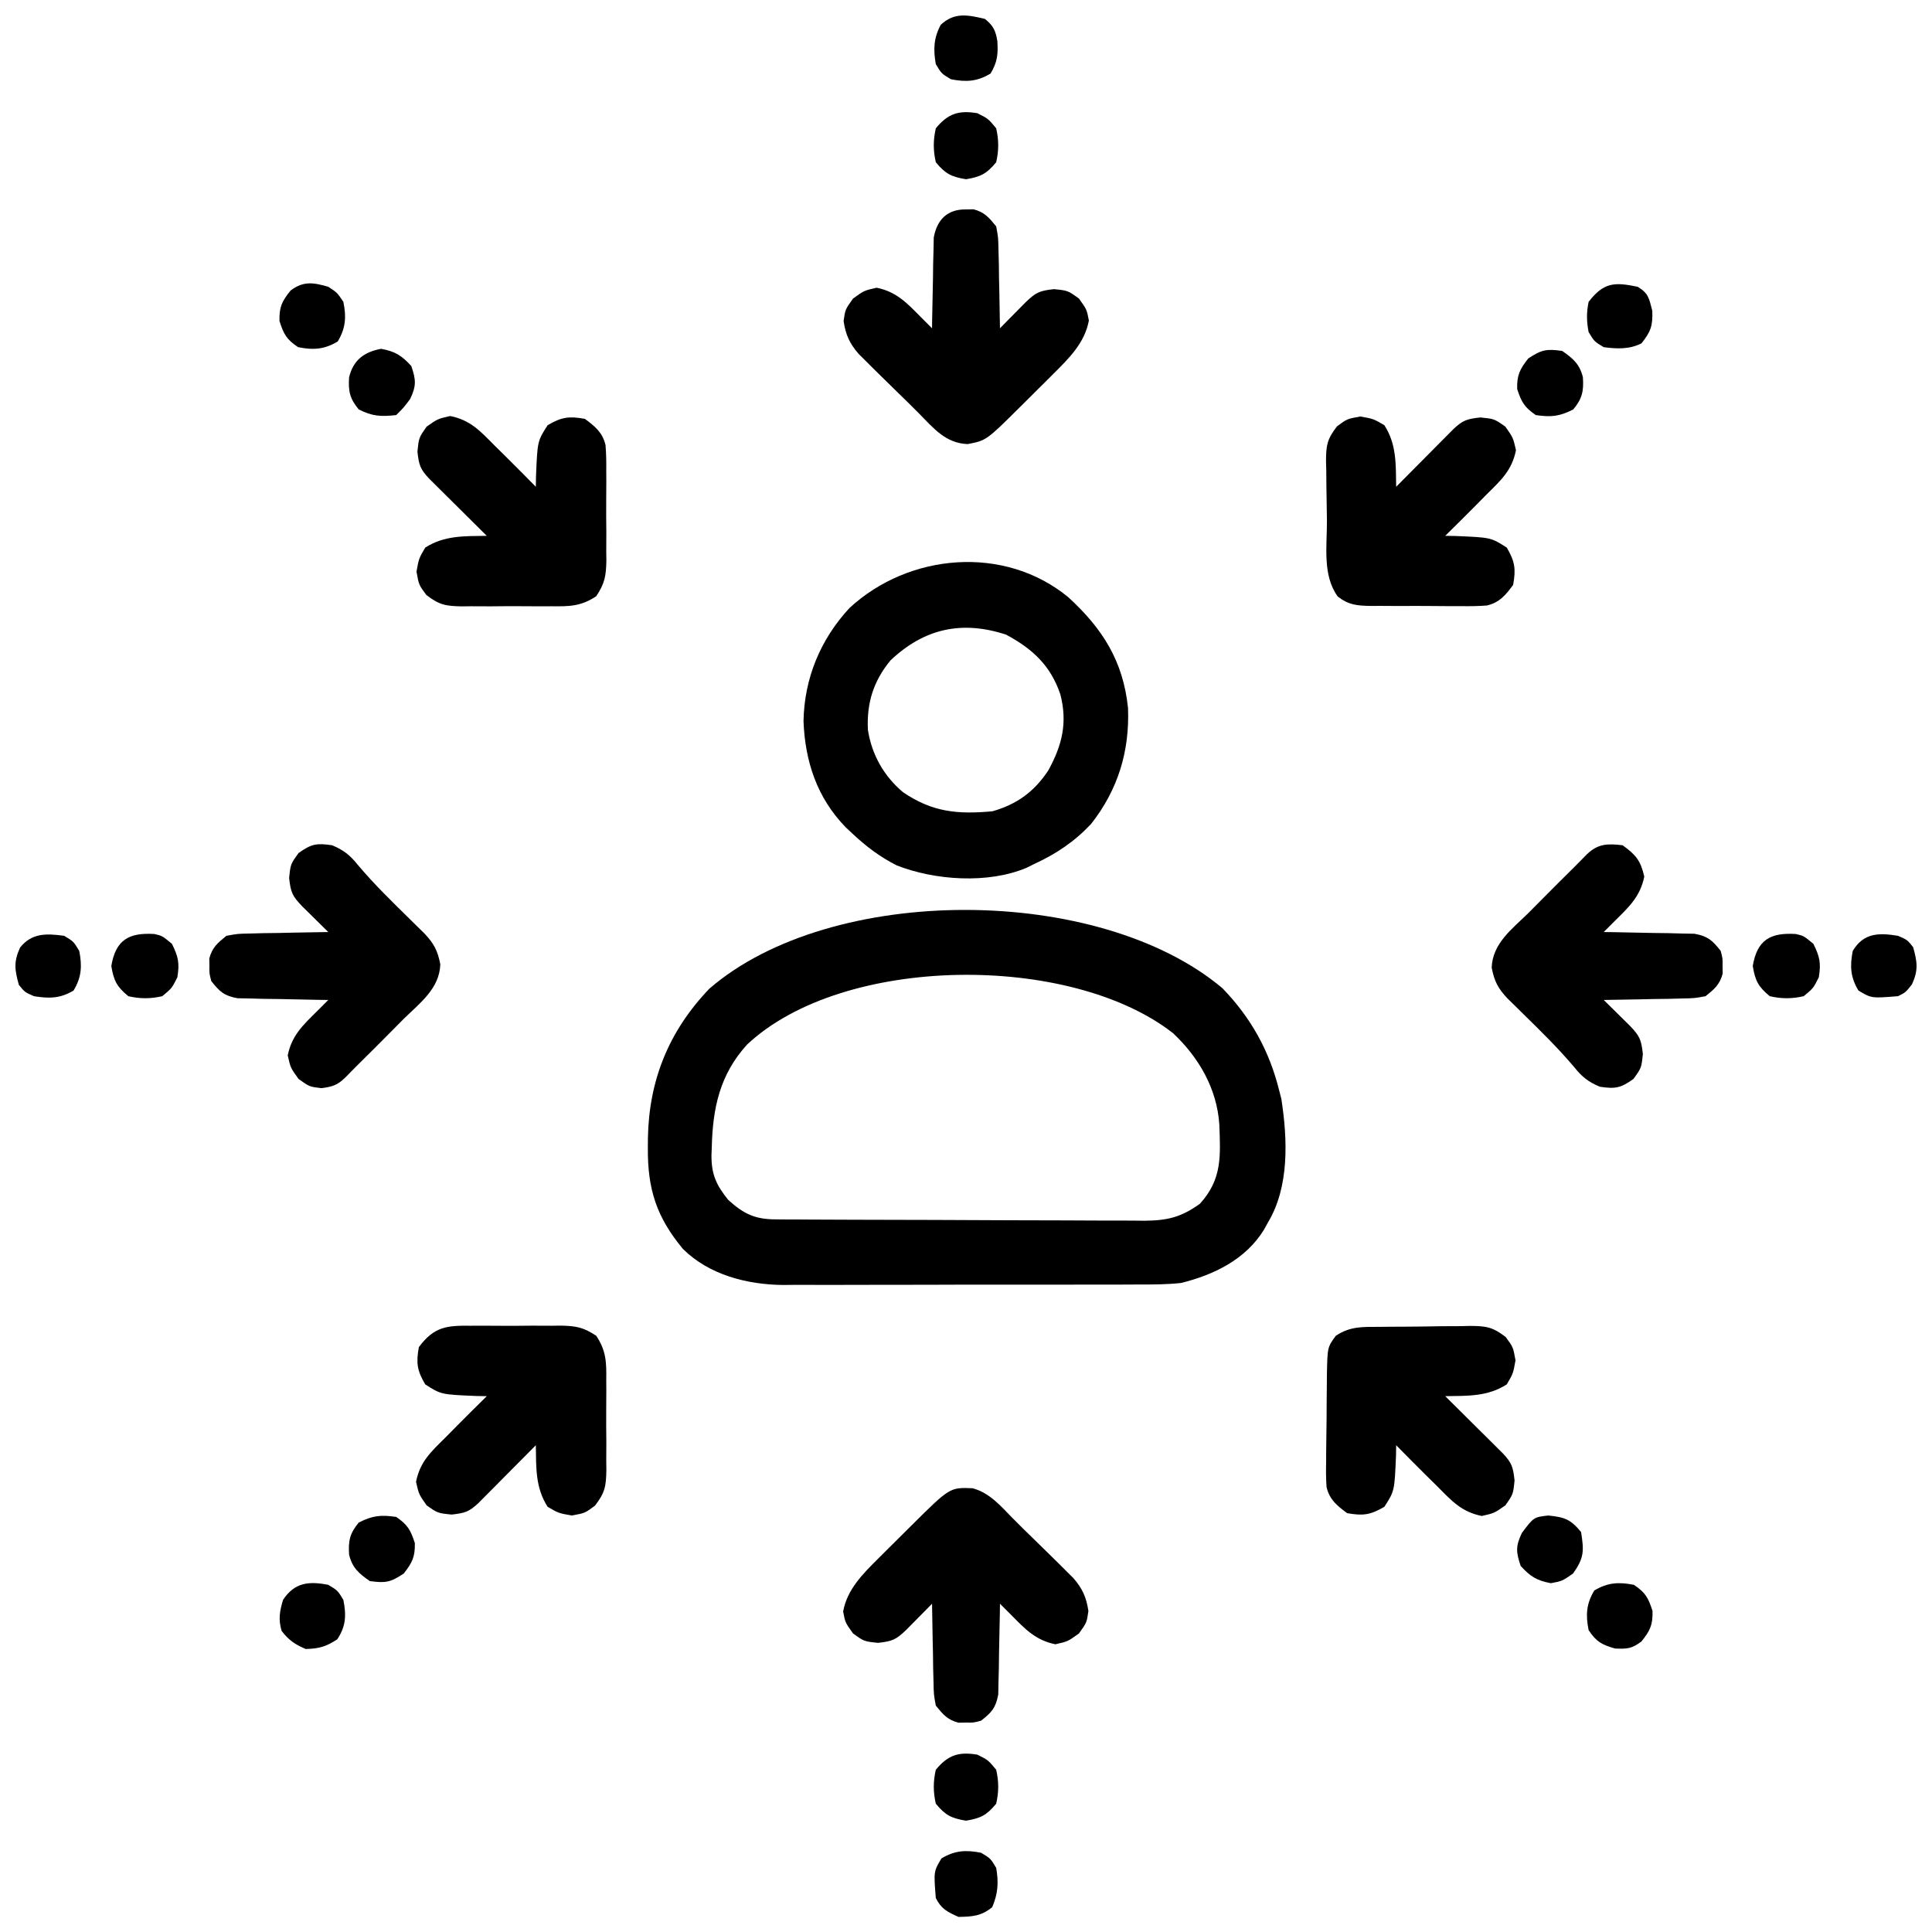 <?xml version="1.0" encoding="UTF-8"?>
<svg version="1.1" xmlns="http://www.w3.org/2000/svg" width="512" height="512">
<path d="M0 0 C7.519 7.78 12.423 16.567 15.023 27.094 C15.213 27.832 15.402 28.571 15.598 29.332 C17.245 40.017 17.747 52.623 12.023 62.094 C11.673 62.732 11.322 63.37 10.961 64.027 C6.092 71.888 -2.253 75.928 -10.977 78.094 C-14.752 78.503 -18.493 78.515 -22.289 78.498 C-23.384 78.505 -24.48 78.512 -25.608 78.519 C-29.208 78.537 -32.807 78.533 -36.406 78.527 C-38.923 78.532 -41.44 78.537 -43.956 78.543 C-49.223 78.552 -54.49 78.55 -59.757 78.54 C-65.82 78.528 -71.882 78.542 -77.945 78.569 C-83.808 78.594 -89.671 78.597 -95.535 78.59 C-98.015 78.59 -100.496 78.596 -102.976 78.608 C-106.453 78.623 -109.929 78.613 -113.406 78.595 C-114.924 78.61 -114.924 78.61 -116.473 78.625 C-125.982 78.527 -136.024 75.963 -142.977 69.094 C-149.982 60.67 -152.36 53.251 -152.289 42.406 C-152.284 41.522 -152.279 40.638 -152.274 39.727 C-151.999 24.295 -146.697 11.286 -135.977 0.094 C-103.696 -27.82 -32.728 -27.587 0 0 Z M-126 14.922 C-133.234 22.871 -135.108 31.762 -135.352 42.219 C-135.378 42.9 -135.404 43.581 -135.431 44.283 C-135.448 49.374 -134.138 52.17 -130.977 56.094 C-126.896 59.776 -123.956 61.212 -118.487 61.241 C-117.567 61.248 -116.648 61.255 -115.7 61.263 C-114.19 61.267 -114.19 61.267 -112.649 61.271 C-111.587 61.277 -110.525 61.284 -109.431 61.291 C-105.91 61.31 -102.388 61.322 -98.867 61.332 C-97.064 61.338 -97.064 61.338 -95.224 61.344 C-88.862 61.365 -82.5 61.38 -76.138 61.389 C-69.566 61.4 -62.994 61.434 -56.423 61.474 C-51.37 61.5 -46.317 61.509 -41.264 61.512 C-38.841 61.517 -36.419 61.529 -33.997 61.547 C-30.605 61.572 -27.213 61.571 -23.821 61.564 C-22.323 61.583 -22.323 61.583 -20.795 61.603 C-14.639 61.557 -11.007 60.708 -5.977 57.094 C-0.056 50.55 -0.536 44.462 -0.845 36.066 C-1.477 26.614 -6.268 18.323 -13.102 11.906 C-40.344 -9.427 -100.585 -8.967 -126 14.922 Z " fill="#000000" transform="translate(323.977,261.906)"/>
<path d="M0 0 C9.079 8.316 14.553 16.9 15.844 29.371 C16.28 40.833 13.214 50.986 6.051 60.109 C1.608 64.819 -3.227 68.057 -9.094 70.746 C-10.053 71.226 -10.053 71.226 -11.031 71.715 C-21.271 76.035 -35.349 75.06 -45.484 71.07 C-49.885 68.837 -53.502 66.116 -57.094 62.746 C-58.051 61.851 -58.051 61.851 -59.027 60.938 C-66.572 53.133 -69.748 43.558 -70.156 32.836 C-69.927 21.492 -65.712 11.232 -57.969 2.871 C-42.251 -11.66 -16.935 -13.916 0 0 Z M-47.094 16.746 C-51.632 22.24 -53.431 28.046 -53.094 35.121 C-52.095 41.69 -48.88 47.401 -43.801 51.676 C-36.063 56.952 -29.398 57.602 -20.094 56.746 C-13.588 54.892 -9.003 51.55 -5.281 45.914 C-1.599 39.191 -0.151 33.276 -2.094 25.746 C-4.684 18.1 -9.466 13.694 -16.469 9.934 C-28.099 6.124 -38.101 8.232 -47.094 16.746 Z " fill="#000000" transform="translate(283.094,158.254)"/>
<path d="M0 0 C4.536 1.206 7.47 4.71 10.676 7.982 C12.559 9.891 14.48 11.757 16.402 13.625 C17.862 15.055 19.32 16.486 20.777 17.918 C21.484 18.611 22.191 19.305 22.92 20.02 C23.917 21.015 23.917 21.015 24.934 22.031 C25.53 22.623 26.126 23.215 26.74 23.825 C29.149 26.614 30.173 28.902 30.715 32.543 C30.277 35.605 30.277 35.605 28.215 38.48 C25.277 40.605 25.277 40.605 21.965 41.355 C16.712 40.287 13.961 37.345 10.277 33.605 C9.278 32.605 8.278 31.605 7.277 30.605 C7.268 31.402 7.259 32.199 7.249 33.021 C7.195 36.633 7.112 40.244 7.027 43.855 C7.013 45.11 6.999 46.364 6.984 47.656 C6.952 48.862 6.92 50.067 6.887 51.309 C6.866 52.419 6.845 53.529 6.823 54.673 C6.164 58.215 5.075 59.407 2.277 61.605 C0.277 62.137 0.277 62.137 -1.723 62.105 C-2.713 62.121 -2.713 62.121 -3.723 62.137 C-6.667 61.355 -7.816 59.958 -9.723 57.605 C-10.269 54.673 -10.269 54.673 -10.332 51.309 C-10.364 50.103 -10.396 48.898 -10.43 47.656 C-10.444 46.402 -10.458 45.148 -10.473 43.855 C-10.502 42.586 -10.532 41.316 -10.562 40.008 C-10.633 36.874 -10.686 33.74 -10.723 30.605 C-11.349 31.244 -11.976 31.882 -12.621 32.539 C-13.438 33.365 -14.256 34.192 -15.098 35.043 C-15.91 35.867 -16.722 36.69 -17.559 37.539 C-20.308 40.165 -21.215 40.548 -25.035 40.98 C-28.723 40.605 -28.723 40.605 -31.66 38.48 C-33.723 35.605 -33.723 35.605 -34.285 32.668 C-33.195 26.731 -29.009 22.641 -24.844 18.496 C-23.923 17.577 -23.002 16.658 -22.053 15.711 C-21.578 15.242 -21.103 14.773 -20.614 14.291 C-19.155 12.85 -17.705 11.402 -16.256 9.953 C-6.01 -0.228 -6.01 -0.228 0 0 Z " fill="#000000" transform="translate(257.723,394.395)"/>
<path d="M0 0 C0.66 -0.01 1.32 -0.021 2 -0.031 C4.945 0.751 6.093 2.148 8 4.5 C8.546 7.433 8.546 7.433 8.609 10.797 C8.642 12.002 8.674 13.207 8.707 14.449 C8.721 15.703 8.735 16.958 8.75 18.25 C8.78 19.52 8.809 20.789 8.84 22.098 C8.911 25.232 8.963 28.365 9 31.5 C9.626 30.862 10.253 30.224 10.898 29.566 C11.716 28.74 12.533 27.914 13.375 27.062 C14.187 26.239 14.999 25.415 15.836 24.566 C18.586 21.941 19.493 21.557 23.312 21.125 C27 21.5 27 21.5 29.938 23.625 C32 26.5 32 26.5 32.562 29.438 C31.472 35.375 27.286 39.464 23.121 43.609 C22.2 44.528 21.279 45.448 20.33 46.395 C19.618 47.098 19.618 47.098 18.891 47.815 C17.432 49.255 15.982 50.703 14.533 52.152 C5.398 61.23 5.398 61.23 0.438 62.188 C-5.353 61.968 -8.537 58.064 -12.398 54.124 C-14.281 52.215 -16.202 50.349 -18.125 48.48 C-19.585 47.051 -21.043 45.62 -22.5 44.188 C-23.207 43.494 -23.914 42.8 -24.643 42.086 C-25.307 41.422 -25.972 40.758 -26.656 40.074 C-27.252 39.482 -27.849 38.89 -28.463 38.28 C-30.871 35.491 -31.895 33.204 -32.438 29.562 C-32 26.5 -32 26.5 -29.938 23.625 C-27 21.5 -27 21.5 -23.688 20.75 C-18.435 21.818 -15.683 24.761 -12 28.5 C-11.001 29.501 -10.001 30.501 -9 31.5 C-8.991 30.703 -8.981 29.906 -8.972 29.085 C-8.918 25.473 -8.834 21.862 -8.75 18.25 C-8.736 16.996 -8.722 15.741 -8.707 14.449 C-8.675 13.244 -8.643 12.039 -8.609 10.797 C-8.578 9.132 -8.578 9.132 -8.546 7.433 C-7.66 2.673 -4.918 -0.077 0 0 Z " fill="#000000" transform="translate(256,55.5)"/>
<path d="M0 0 C1.27 -0.007 1.27 -0.007 2.566 -0.014 C4.351 -0.018 6.136 -0.009 7.921 0.012 C10.648 0.039 13.371 0.012 16.098 -0.02 C17.836 -0.016 19.574 -0.01 21.312 0 C22.53 -0.015 22.53 -0.015 23.772 -0.031 C27.786 0.052 29.742 0.39 33.167 2.653 C35.849 6.713 35.88 9.738 35.82 14.508 C35.825 15.355 35.83 16.201 35.835 17.074 C35.838 18.859 35.829 20.644 35.808 22.429 C35.781 25.156 35.808 27.879 35.84 30.605 C35.837 32.344 35.83 34.082 35.82 35.82 C35.83 36.632 35.841 37.443 35.851 38.28 C35.763 42.523 35.51 44.206 32.833 47.678 C30.156 49.664 30.156 49.664 26.656 50.289 C23.156 49.664 23.156 49.664 20.281 47.977 C17.016 42.886 17.252 37.599 17.156 31.664 C16.652 32.174 16.147 32.684 15.627 33.209 C13.348 35.509 11.065 37.805 8.781 40.102 C7.987 40.904 7.193 41.706 6.375 42.533 C5.234 43.679 5.234 43.679 4.07 44.848 C3.018 45.908 3.018 45.908 1.944 46.99 C-0.568 49.342 -1.661 49.643 -5.156 50.039 C-8.844 49.664 -8.844 49.664 -11.781 47.602 C-13.844 44.664 -13.844 44.664 -14.594 41.352 C-13.504 35.993 -10.658 33.439 -6.844 29.664 C-5.872 28.68 -4.9 27.696 -3.93 26.711 C-1.255 24.008 1.445 21.331 4.156 18.664 C3.276 18.65 2.395 18.636 1.488 18.621 C-7.957 18.233 -7.957 18.233 -12.156 15.539 C-14.325 11.844 -14.597 9.883 -13.844 5.664 C-9.774 0.179 -6.369 -0.079 0 0 Z " fill="#000000" transform="translate(124.844,351.336)"/>
<path d="M0 0 C5.358 1.09 7.913 3.936 11.688 7.75 C12.671 8.722 13.656 9.693 14.641 10.664 C17.344 13.339 20.02 16.039 22.688 18.75 C22.709 17.429 22.709 17.429 22.73 16.082 C23.118 6.637 23.118 6.637 25.812 2.438 C29.508 0.268 31.469 -0.003 35.688 0.75 C38.367 2.738 40.342 4.329 41.155 7.674 C41.349 9.995 41.381 12.265 41.352 14.594 C41.356 15.44 41.361 16.287 41.366 17.16 C41.369 18.945 41.36 20.73 41.339 22.515 C41.313 25.242 41.339 27.965 41.371 30.691 C41.368 32.43 41.361 34.168 41.352 35.906 C41.362 36.718 41.372 37.529 41.382 38.366 C41.299 42.38 40.961 44.336 38.699 47.761 C34.639 50.442 31.613 50.474 26.844 50.414 C25.574 50.421 25.574 50.421 24.278 50.429 C22.493 50.432 20.707 50.423 18.922 50.402 C16.196 50.375 13.473 50.402 10.746 50.434 C9.008 50.43 7.27 50.424 5.531 50.414 C4.72 50.424 3.908 50.434 3.072 50.445 C-1.172 50.357 -2.854 50.103 -6.326 47.427 C-8.312 44.75 -8.312 44.75 -8.938 41.25 C-8.312 37.75 -8.312 37.75 -6.625 34.875 C-1.535 31.61 3.753 31.846 9.688 31.75 C9.178 31.245 8.668 30.741 8.143 30.221 C5.843 27.942 3.546 25.658 1.25 23.375 C0.448 22.581 -0.355 21.787 -1.182 20.969 C-1.945 20.208 -2.709 19.448 -3.496 18.664 C-4.557 17.611 -4.557 17.611 -5.638 16.538 C-7.99 14.026 -8.292 12.933 -8.688 9.438 C-8.312 5.75 -8.312 5.75 -6.25 2.812 C-3.312 0.75 -3.312 0.75 0 0 Z " fill="#000000" transform="translate(119.312,110.25)"/>
<path d="M0 0 C1.274 -0.014 1.274 -0.014 2.574 -0.027 C4.371 -0.042 6.169 -0.051 7.966 -0.054 C10.71 -0.066 13.452 -0.116 16.195 -0.166 C17.943 -0.175 19.69 -0.183 21.438 -0.188 C22.664 -0.217 22.664 -0.217 23.916 -0.247 C28.189 -0.213 29.867 -0 33.37 2.687 C35.352 5.371 35.352 5.371 35.977 8.871 C35.352 12.371 35.352 12.371 33.664 15.246 C28.574 18.512 23.286 18.276 17.352 18.371 C17.861 18.876 18.371 19.38 18.896 19.9 C21.196 22.179 23.493 24.463 25.789 26.746 C26.592 27.54 27.394 28.334 28.221 29.152 C29.366 30.293 29.366 30.293 30.535 31.457 C31.596 32.51 31.596 32.51 32.677 33.583 C35.029 36.095 35.331 37.188 35.727 40.684 C35.352 44.371 35.352 44.371 33.289 47.309 C30.352 49.371 30.352 49.371 27.039 50.121 C21.681 49.031 19.126 46.185 15.352 42.371 C14.368 41.399 13.384 40.428 12.398 39.457 C9.695 36.782 7.019 34.082 4.352 31.371 C4.33 32.692 4.33 32.692 4.309 34.039 C3.921 43.484 3.921 43.484 1.227 47.684 C-2.469 49.853 -4.43 50.124 -8.648 49.371 C-11.308 47.392 -13.308 45.813 -14.095 42.479 C-14.26 40.207 -14.263 37.988 -14.207 35.711 C-14.205 34.884 -14.202 34.057 -14.2 33.205 C-14.19 31.463 -14.169 29.72 -14.135 27.978 C-14.086 25.314 -14.074 22.651 -14.068 19.986 C-14.054 18.29 -14.038 16.594 -14.02 14.898 C-14.014 14.104 -14.009 13.309 -14.003 12.49 C-13.851 5.382 -13.851 5.382 -11.648 2.371 C-7.777 -0.21 -4.495 0.029 0 0 Z " fill="#000000" transform="translate(365.648,351.629)"/>
<path d="M0 0 C3.5 0.625 3.5 0.625 6.375 2.312 C9.64 7.403 9.404 12.69 9.5 18.625 C10.005 18.115 10.509 17.606 11.029 17.08 C13.308 14.78 15.592 12.484 17.875 10.188 C18.669 9.385 19.463 8.583 20.281 7.756 C21.042 6.992 21.802 6.228 22.586 5.441 C23.288 4.734 23.989 4.027 24.712 3.299 C27.224 0.947 28.317 0.646 31.812 0.25 C35.5 0.625 35.5 0.625 38.438 2.688 C40.5 5.625 40.5 5.625 41.25 8.938 C40.16 14.296 37.314 16.85 33.5 20.625 C32.528 21.609 31.557 22.593 30.586 23.578 C27.911 26.281 25.211 28.958 22.5 31.625 C23.38 31.639 24.261 31.653 25.168 31.668 C34.613 32.056 34.613 32.056 38.812 34.75 C40.982 38.446 41.253 40.406 40.5 44.625 C38.511 47.311 36.924 49.285 33.569 50.086 C31.239 50.27 28.959 50.292 26.621 50.254 C25.772 50.256 24.923 50.259 24.048 50.261 C22.259 50.26 20.469 50.247 18.68 50.222 C15.942 50.188 13.208 50.201 10.471 50.221 C8.729 50.214 6.988 50.204 5.246 50.191 C4.429 50.196 3.613 50.201 2.771 50.206 C-0.885 50.131 -3.041 49.978 -5.984 47.715 C-10.093 42.05 -8.804 34.284 -8.85 27.513 C-8.867 25.718 -8.894 23.923 -8.932 22.128 C-8.987 19.537 -9.009 16.947 -9.023 14.355 C-9.046 13.556 -9.069 12.757 -9.092 11.934 C-9.076 7.702 -8.857 6.088 -6.186 2.618 C-3.5 0.625 -3.5 0.625 0 0 Z " fill="#000000" transform="translate(360.5,110.375)"/>
<path d="M0 0 C3.518 2.524 4.79 4.074 5.75 8.312 C4.682 13.565 1.739 16.317 -2 20 C-3.001 20.999 -4.001 21.999 -5 23 C-4.203 23.009 -3.406 23.019 -2.585 23.028 C1.027 23.082 4.638 23.166 8.25 23.25 C9.504 23.264 10.759 23.278 12.051 23.293 C13.256 23.325 14.461 23.357 15.703 23.391 C16.813 23.412 17.924 23.433 19.067 23.454 C22.609 24.113 23.802 25.202 26 28 C26.531 30 26.531 30 26.5 32 C26.51 32.66 26.521 33.32 26.531 34 C25.749 36.945 24.352 38.093 22 40 C19.067 40.546 19.067 40.546 15.703 40.609 C14.498 40.642 13.293 40.674 12.051 40.707 C10.169 40.728 10.169 40.728 8.25 40.75 C6.98 40.78 5.711 40.809 4.402 40.84 C1.268 40.911 -1.865 40.963 -5 41 C-4.362 41.626 -3.724 42.253 -3.066 42.898 C-2.24 43.716 -1.414 44.533 -0.562 45.375 C0.261 46.187 1.085 46.999 1.934 47.836 C4.559 50.586 4.943 51.493 5.375 55.312 C5 59 5 59 2.875 61.938 C-0.499 64.358 -1.939 64.605 -6 64 C-9.057 62.739 -10.758 61.376 -12.812 58.812 C-17.176 53.626 -22.012 48.936 -26.845 44.193 C-27.48 43.566 -28.115 42.939 -28.77 42.293 C-29.343 41.731 -29.916 41.169 -30.507 40.591 C-33.021 37.913 -33.987 36.067 -34.688 32.438 C-34.466 26.009 -29.311 22.224 -25 18 C-23.795 16.787 -22.592 15.572 -21.391 14.355 C-18.438 11.375 -15.468 8.415 -12.483 5.467 C-11.454 4.449 -10.439 3.417 -9.435 2.375 C-6.498 -0.439 -3.948 -0.464 0 0 Z " fill="#000000" transform="translate(430,224)"/>
<path d="M0 0 C3.057 1.261 4.758 2.624 6.812 5.188 C11.176 10.374 16.012 15.064 20.845 19.807 C21.48 20.434 22.115 21.061 22.77 21.707 C23.343 22.269 23.916 22.831 24.507 23.409 C27.021 26.087 27.987 27.933 28.688 31.562 C28.466 37.991 23.311 41.776 19 46 C17.795 47.213 16.592 48.428 15.391 49.645 C12.438 52.625 9.468 55.585 6.483 58.533 C5.454 59.551 4.439 60.583 3.435 61.625 C1.348 63.625 0.082 63.989 -2.812 64.375 C-6 64 -6 64 -8.875 61.938 C-11 59 -11 59 -11.75 55.688 C-10.682 50.435 -7.739 47.683 -4 44 C-2.999 43.001 -1.999 42.001 -1 41 C-1.797 40.991 -2.594 40.981 -3.415 40.972 C-7.027 40.918 -10.638 40.834 -14.25 40.75 C-15.504 40.736 -16.759 40.722 -18.051 40.707 C-19.256 40.675 -20.461 40.643 -21.703 40.609 C-22.813 40.588 -23.924 40.567 -25.067 40.546 C-28.609 39.887 -29.802 38.798 -32 36 C-32.531 34 -32.531 34 -32.5 32 C-32.515 31.01 -32.515 31.01 -32.531 30 C-31.749 27.055 -30.352 25.907 -28 24 C-25.067 23.454 -25.067 23.454 -21.703 23.391 C-20.498 23.358 -19.293 23.326 -18.051 23.293 C-16.169 23.272 -16.169 23.272 -14.25 23.25 C-12.98 23.22 -11.711 23.191 -10.402 23.16 C-7.268 23.089 -4.135 23.037 -1 23 C-1.638 22.374 -2.276 21.747 -2.934 21.102 C-3.76 20.284 -4.586 19.467 -5.438 18.625 C-6.261 17.813 -7.085 17.001 -7.934 16.164 C-10.559 13.414 -10.943 12.507 -11.375 8.688 C-11 5 -11 5 -8.875 2.062 C-5.501 -0.358 -4.061 -0.605 0 0 Z " fill="#000000" transform="translate(88,224)"/>
<path d="M0 0 C3.065 2.043 3.822 3.441 4.938 6.938 C5.013 10.65 4.314 12.128 2 15 C-0.542 16.929 -1.783 17.009 -5 16.875 C-8.572 15.833 -9.931 15.104 -12 12 C-12.807 7.988 -12.616 5.026 -10.5 1.5 C-6.974 -0.616 -4.012 -0.807 0 0 Z " fill="#000000" transform="translate(433,420)"/>
<path d="M0 0 C2.5 1.5 2.5 1.5 4 4 C4.797 8.052 4.688 10.968 2.375 14.438 C-0.566 16.372 -2.477 16.928 -6 17 C-8.863 15.764 -10.493 14.668 -12.375 12.188 C-13.261 9.087 -12.899 7.084 -12 4 C-8.945 -0.643 -5.165 -1.016 0 0 Z " fill="#000000" transform="translate(87,420)"/>
<path d="M0 0 C2.895 1.737 3.013 3.052 3.875 6.375 C4.014 10.402 3.471 11.888 1 15 C-2.208 16.604 -5.519 16.475 -9 16 C-11.5 14.5 -11.5 14.5 -13 12 C-13.547 9.218 -13.582 6.778 -13 4 C-9.04 -1.148 -6.204 -1.306 0 0 Z " fill="#000000" transform="translate(434,76)"/>
<path d="M0 0 C2.375 1.562 2.375 1.562 4 4 C4.807 8.012 4.616 10.974 2.5 14.5 C-1.026 16.616 -3.988 16.807 -8 16 C-11.065 13.957 -11.822 12.559 -12.938 9.062 C-13.013 5.35 -12.314 3.872 -10 1 C-6.621 -1.564 -3.97 -1.158 0 0 Z " fill="#000000" transform="translate(87,76)"/>
<path d="M0 0 C4.343 0.442 5.91 1.008 8.688 4.375 C9.485 9.4 9.511 11.212 6.562 15.375 C3.688 17.375 3.688 17.375 0.688 17.938 C-3.082 17.231 -4.717 16.193 -7.312 13.375 C-8.56 9.711 -8.675 8.136 -7 4.625 C-3.859 0.437 -3.859 0.437 0 0 Z " fill="#000000" transform="translate(410.312,401.625)"/>
<path d="M0 0 C3.003 2.055 3.833 3.476 4.938 6.938 C5.013 10.629 4.246 12.113 2 15 C-1.518 17.345 -2.858 17.58 -7 17 C-9.875 15 -11.629 13.511 -12.484 10.027 C-12.734 6.324 -12.297 4.361 -9.938 1.5 C-6.27 -0.373 -4.068 -0.592 0 0 Z " fill="#000000" transform="translate(105,402)"/>
<path d="M0 0 C2.875 2 4.629 3.489 5.484 6.973 C5.734 10.676 5.297 12.639 2.938 15.5 C-0.73 17.373 -2.932 17.592 -7 17 C-10.003 14.945 -10.833 13.524 -11.938 10.062 C-12.013 6.371 -11.246 4.887 -9 2 C-5.482 -0.345 -4.142 -0.58 0 0 Z " fill="#000000" transform="translate(414,93)"/>
<path d="M0 0 C3.77 0.707 5.404 1.744 8 4.562 C9.247 8.226 9.363 9.802 7.688 13.312 C6 15.562 6 15.562 4 17.562 C0.013 18.014 -2.342 17.898 -5.938 16.062 C-8.297 13.202 -8.734 11.239 -8.484 7.535 C-7.355 2.935 -4.479 0.84 0 0 Z " fill="#000000" transform="translate(101,92.438)"/>
<path d="M0 0 C2.875 1.438 2.875 1.438 5 4 C5.715 7.144 5.715 9.856 5 13 C2.455 16.069 0.911 16.848 -3 17.5 C-6.911 16.848 -8.455 16.069 -11 13 C-11.715 9.856 -11.715 7.144 -11 4 C-7.771 0.106 -4.964 -0.827 0 0 Z " fill="#000000" transform="translate(259,465)"/>
<path d="M0 0 C2.129 0.484 2.129 0.484 4.691 2.609 C6.383 5.993 6.751 7.753 6.129 11.484 C4.691 14.359 4.691 14.359 2.129 16.484 C-1.015 17.2 -3.727 17.2 -6.871 16.484 C-9.94 13.94 -10.719 12.395 -11.371 8.484 C-10.207 1.5 -6.653 -0.395 0 0 Z " fill="#000000" transform="translate(475.871,247.516)"/>
<path d="M0 0 C2.129 0.484 2.129 0.484 4.691 2.609 C6.383 5.993 6.751 7.753 6.129 11.484 C4.691 14.359 4.691 14.359 2.129 16.484 C-1.015 17.2 -3.727 17.2 -6.871 16.484 C-9.94 13.94 -10.719 12.395 -11.371 8.484 C-10.207 1.5 -6.653 -0.395 0 0 Z " fill="#000000" transform="translate(40.871,247.516)"/>
<path d="M0 0 C2.875 1.438 2.875 1.438 5 4 C5.715 7.144 5.715 9.856 5 13 C2.455 16.069 0.911 16.848 -3 17.5 C-6.911 16.848 -8.455 16.069 -11 13 C-11.715 9.856 -11.715 7.144 -11 4 C-7.771 0.106 -4.964 -0.827 0 0 Z " fill="#000000" transform="translate(259,30)"/>
<path d="M0 0 C2.5 1.5 2.5 1.5 4 4 C4.676 7.792 4.478 10.902 2.938 14.438 C0.017 16.793 -2.295 16.936 -6 17 C-8.948 15.654 -10.543 14.914 -12 12 C-12.569 4.948 -12.569 4.948 -10.5 1.5 C-6.964 -0.622 -4.021 -0.791 0 0 Z " fill="#000000" transform="translate(260,491)"/>
<path d="M0 0 C2.438 1.062 2.438 1.062 4 3 C5.104 6.973 5.415 9.09 3.688 12.875 C2 15 2 15 0 16 C-7.052 16.569 -7.052 16.569 -10.5 14.5 C-12.622 10.964 -12.791 8.021 -12 4 C-9.121 -0.798 -5.114 -0.84 0 0 Z " fill="#000000" transform="translate(503,248)"/>
<path d="M0 0 C2.5 1.5 2.5 1.5 4 4 C4.791 8.021 4.622 10.964 2.5 14.5 C-1.041 16.625 -3.972 16.662 -8 16 C-10.438 14.938 -10.438 14.938 -12 13 C-13.104 9.027 -13.415 6.91 -11.688 3.125 C-8.577 -0.792 -4.709 -0.642 0 0 Z " fill="#000000" transform="translate(17,248)"/>
<path d="M0 0 C2.239 1.806 2.849 3.084 3.312 5.902 C3.521 9.407 3.329 11.452 1.5 14.5 C-2.036 16.622 -4.979 16.791 -9 16 C-11.5 14.5 -11.5 14.5 -13 12 C-13.693 8.111 -13.571 5.06 -11.688 1.562 C-8.04 -1.815 -4.546 -1.055 0 0 Z " fill="#000000" transform="translate(261,5)"/>
</svg>
